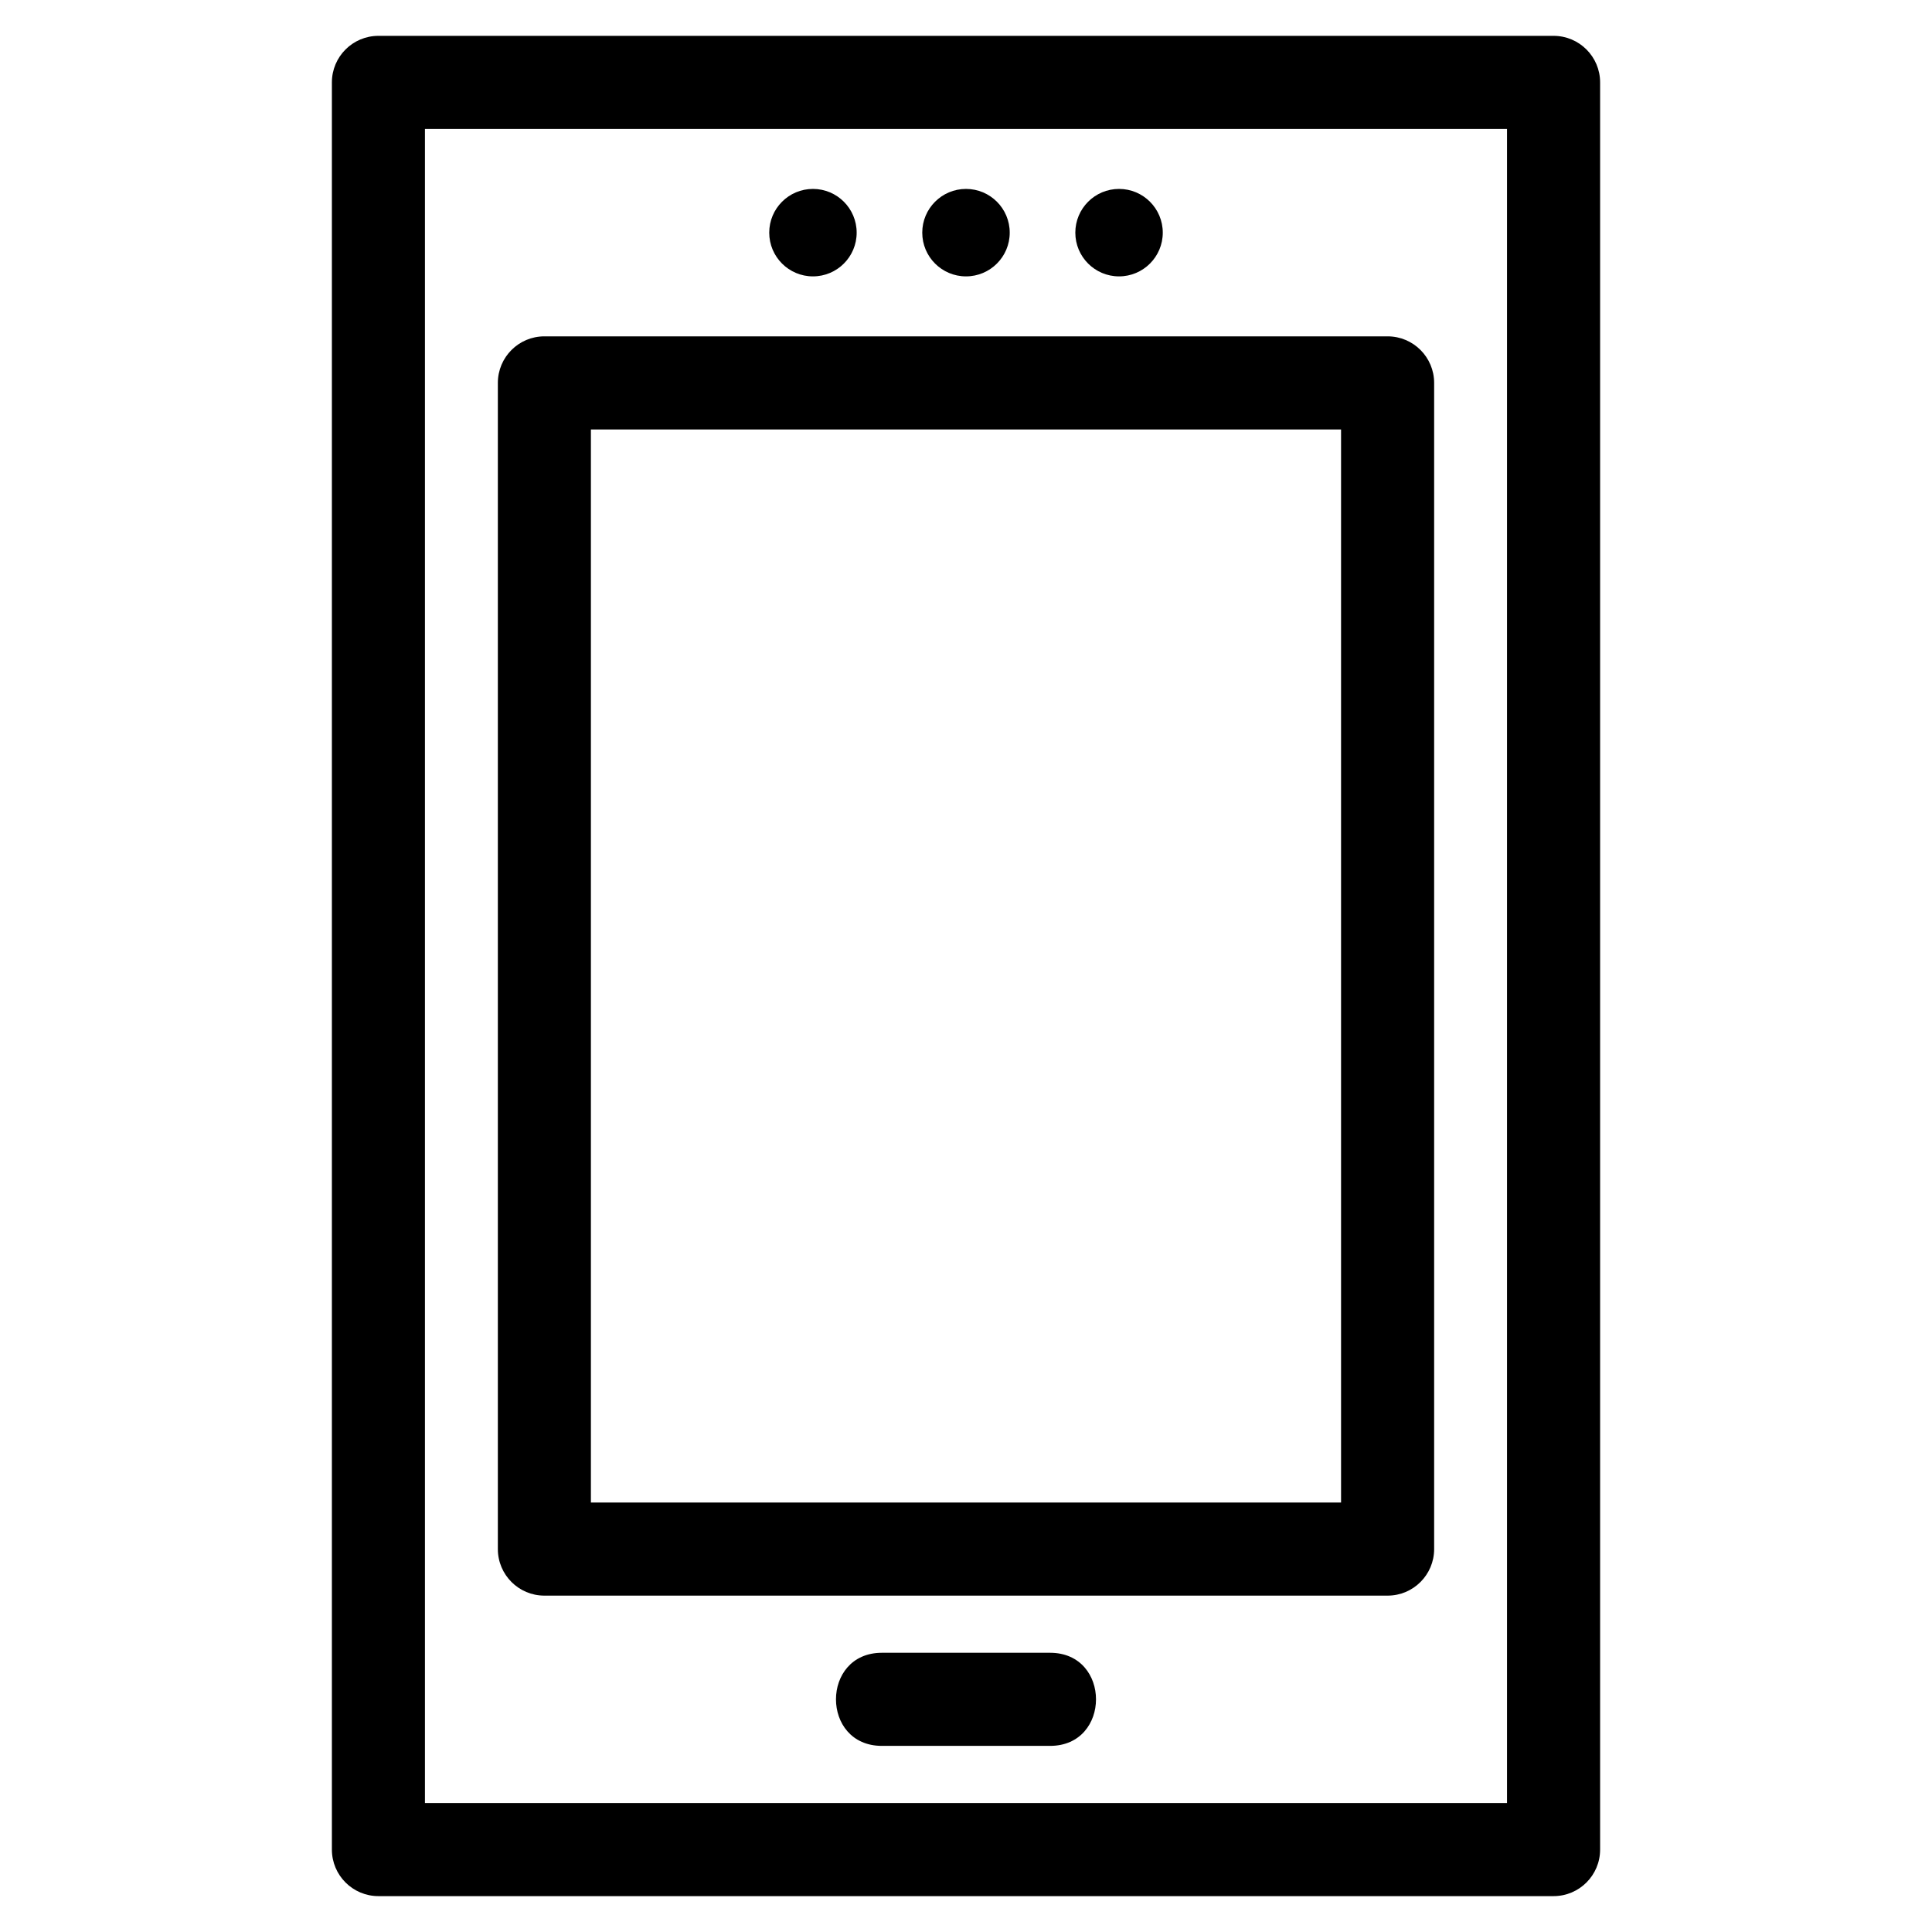 <?xml version="1.0" encoding="UTF-8"?>
<!-- Uploaded to: ICON Repo, www.svgrepo.com, Generator: ICON Repo Mixer Tools -->
<svg fill="#000000" width="800px" height="800px" version="1.1" viewBox="144 144 512 512" xmlns="http://www.w3.org/2000/svg">
 <path d="m244.29 153.5h311.42c6.812 0 12.336 5.523 12.336 12.336v468.32c0 6.812-5.523 12.336-12.336 12.336h-311.42c-6.812 0-12.336-5.523-12.336-12.336v-468.32c0-6.812 5.523-12.336 12.336-12.336zm115.15 40.566c6.402 0 11.586 5.188 11.586 11.59 0 6.398-5.184 11.586-11.586 11.586-6.398 0-11.586-5.188-11.586-11.586 0-6.402 5.188-11.59 11.586-11.59zm81.117 0c6.402 0 11.59 5.188 11.59 11.59 0 6.398-5.188 11.586-11.59 11.586-6.398 0-11.586-5.188-11.586-11.586 0-6.402 5.188-11.59 11.586-11.59zm-40.559 0c6.402 0 11.59 5.188 11.59 11.59 0 6.398-5.188 11.586-11.59 11.586s-11.59-5.188-11.59-11.586c0-6.402 5.188-11.59 11.59-11.59zm-22.285 412.61c-16.227 0-16.227-24.672 0-24.672h44.57c16.227 0 16.227 24.672 0 24.672zm-89.449-373.54h223.47c6.809 0 12.328 5.527 12.328 12.336v309.05c0 6.809-5.523 12.336-12.328 12.336h-223.47c-6.809 0-12.328-5.527-12.328-12.336v-309.05c0-6.809 5.523-12.336 12.328-12.336zm211.13 24.672h-198.8v284.38h198.8zm43.98-79.637h-286.76v443.65h286.76z"/>
</svg>